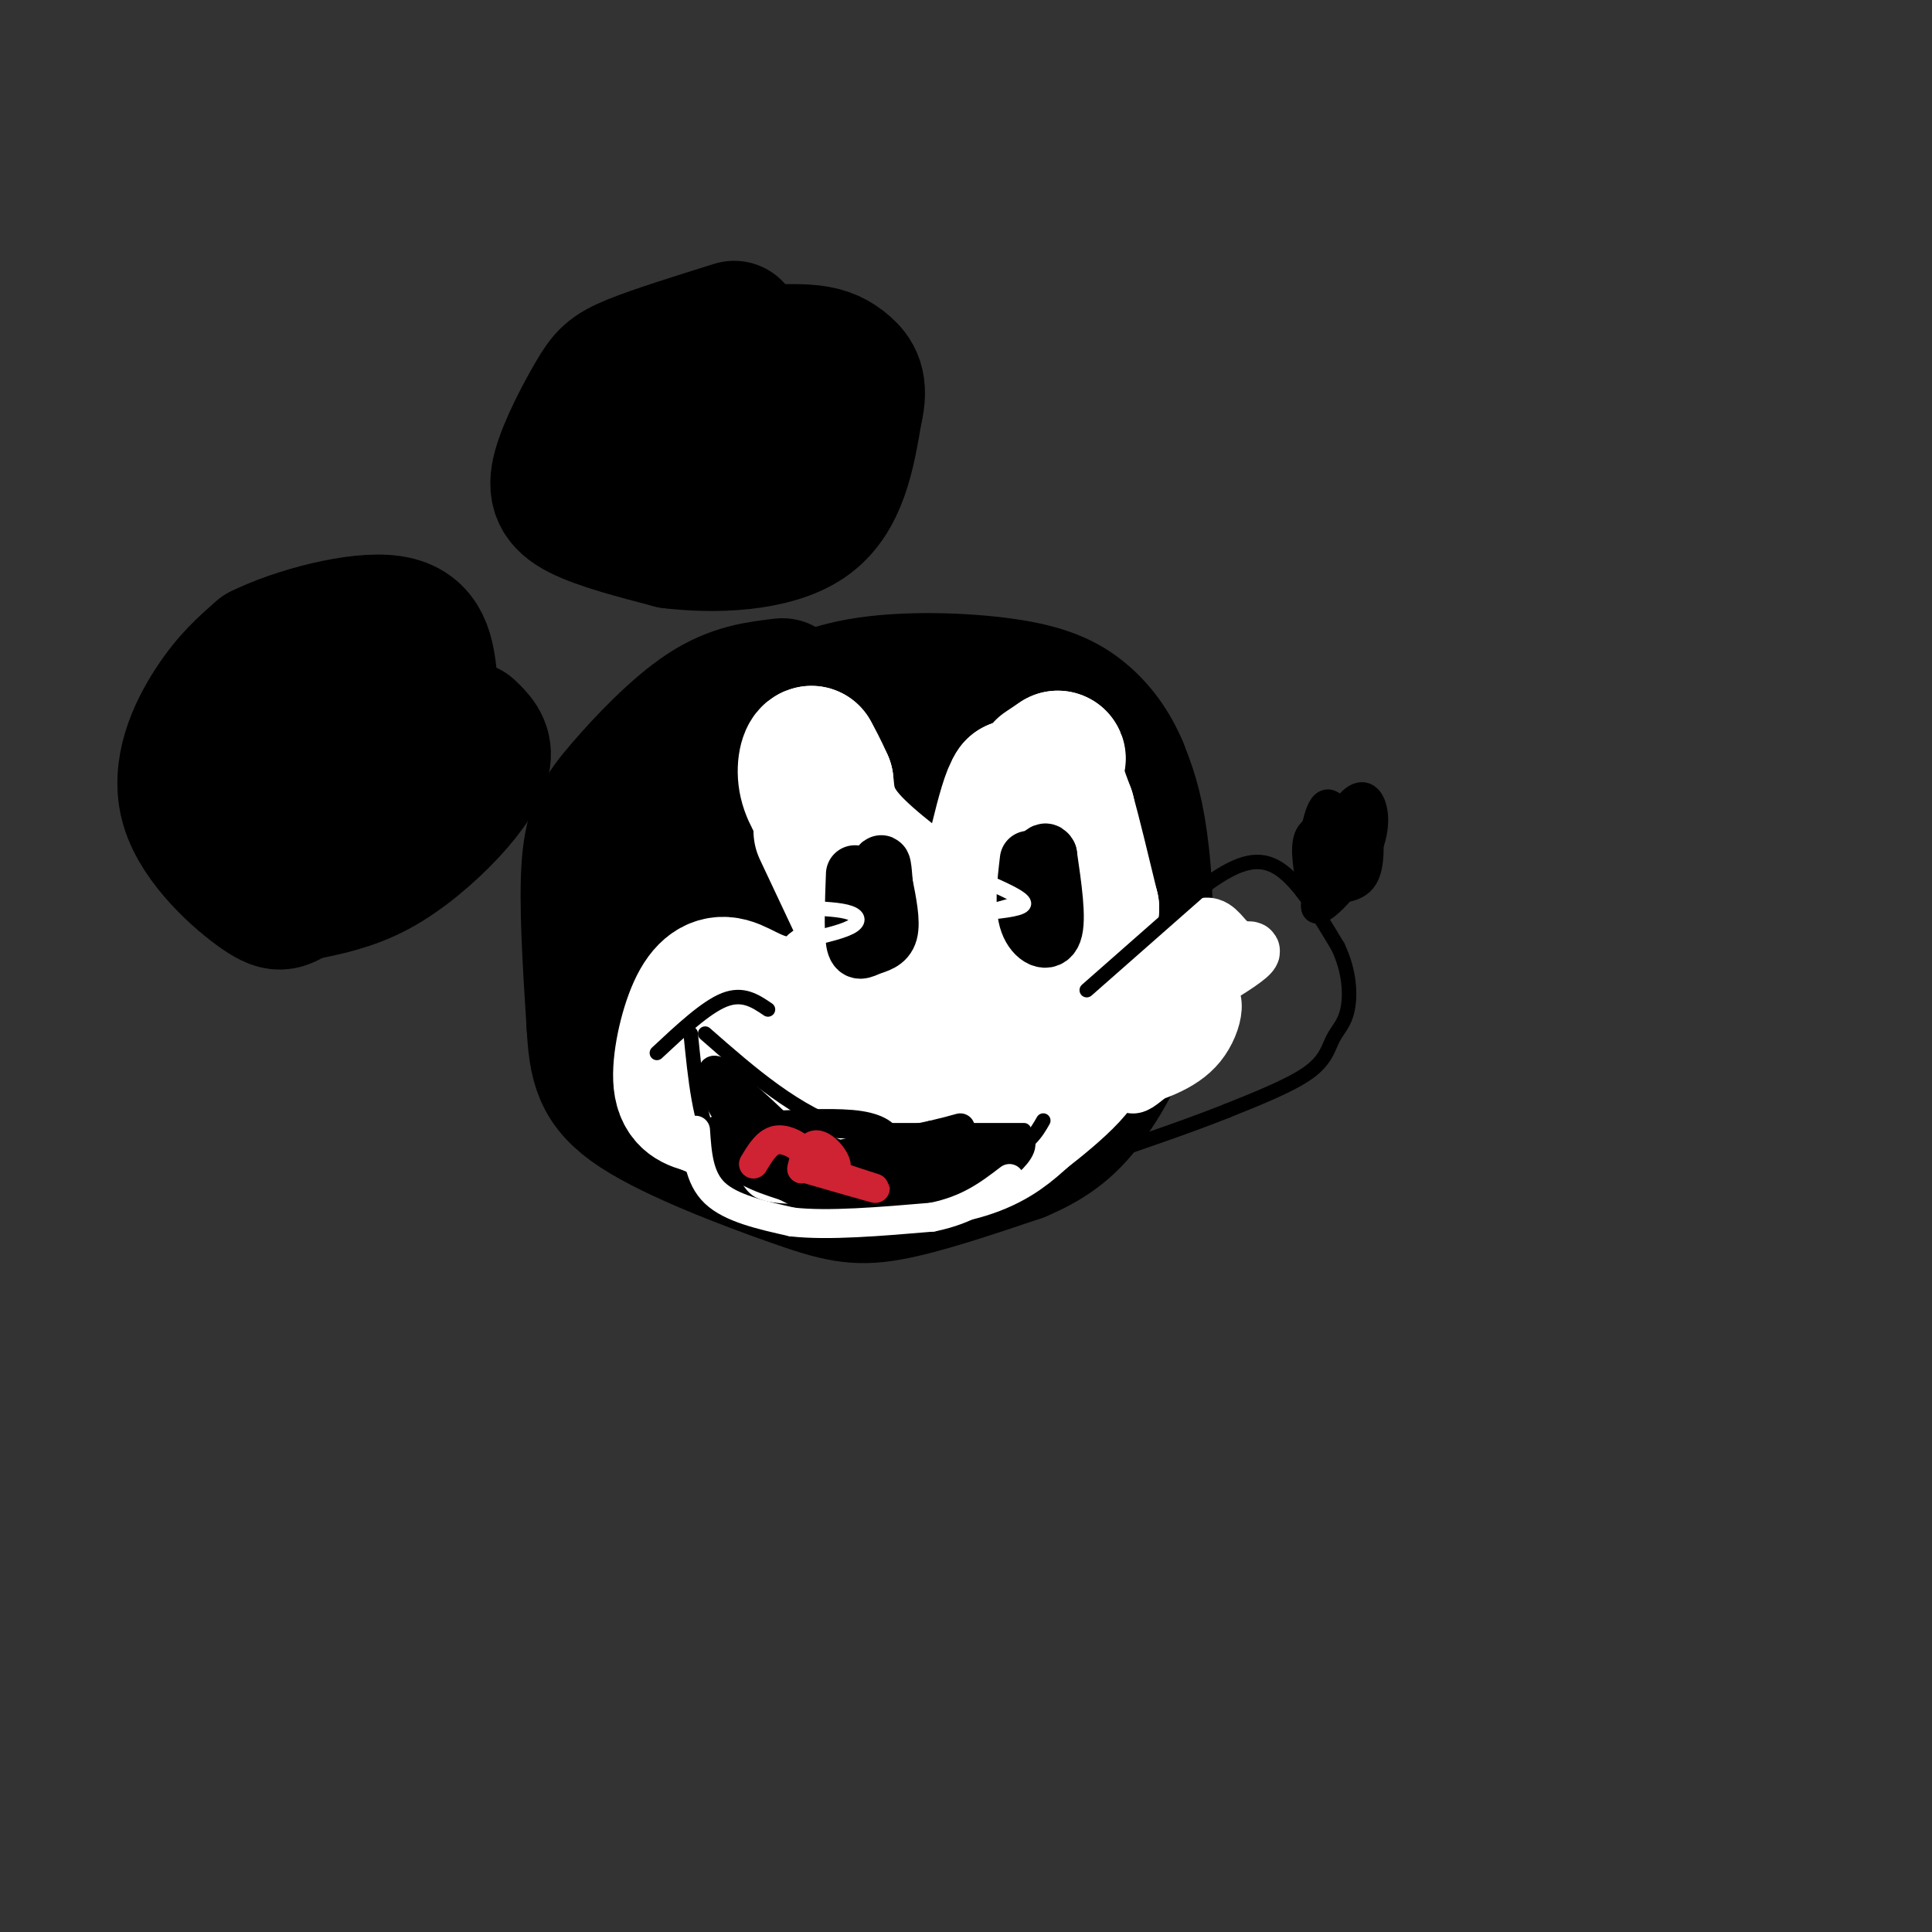 <svg viewBox='0 0 400 400' version='1.1' xmlns='http://www.w3.org/2000/svg' xmlns:xlink='http://www.w3.org/1999/xlink'><rect x="0" y="0" width="400" height="400" fill="#333333" stroke="none"/><g fill='none' stroke='#000000' stroke-width='28' stroke-linecap='round' stroke-linejoin='round'><path d='M162,142c-5.054,0.583 -10.107,1.167 -16,5c-5.893,3.833 -12.625,10.917 -17,16c-4.375,5.083 -6.393,8.167 -7,16c-0.607,7.833 0.196,20.417 1,33'/><path d='M123,212c0.486,8.407 1.203,12.923 9,18c7.797,5.077 22.676,10.713 32,14c9.324,3.287 13.093,4.225 20,3c6.907,-1.225 16.954,-4.612 27,-8'/><path d='M211,239c6.981,-2.915 10.933,-6.204 15,-12c4.067,-5.796 8.249,-14.099 10,-24c1.751,-9.901 1.072,-21.400 0,-29c-1.072,-7.600 -2.536,-11.300 -4,-15'/><path d='M232,159c-1.872,-4.477 -4.553,-8.169 -8,-11c-3.447,-2.831 -7.659,-4.801 -16,-6c-8.341,-1.199 -20.812,-1.628 -30,0c-9.188,1.628 -15.094,5.314 -21,9'/><path d='M157,151c-7.148,6.239 -14.518,17.338 -17,26c-2.482,8.662 -0.078,14.889 0,21c0.078,6.111 -2.171,12.107 8,16c10.171,3.893 32.763,5.684 45,4c12.237,-1.684 14.118,-6.842 16,-12'/><path d='M209,206c3.989,-3.562 5.961,-6.468 7,-10c1.039,-3.532 1.145,-7.691 0,-13c-1.145,-5.309 -3.540,-11.770 -6,-16c-2.460,-4.230 -4.986,-6.230 -10,-6c-5.014,0.230 -12.517,2.688 -19,6c-6.483,3.312 -11.948,7.476 -16,15c-4.052,7.524 -6.693,18.408 -6,24c0.693,5.592 4.719,5.893 8,6c3.281,0.107 5.815,0.019 9,0c3.185,-0.019 7.019,0.031 12,-3c4.981,-3.031 11.108,-9.142 14,-12c2.892,-2.858 2.548,-2.462 2,-6c-0.548,-3.538 -1.299,-11.011 -4,-15c-2.701,-3.989 -7.350,-4.495 -12,-5'/><path d='M188,171c-4.077,0.325 -8.271,3.639 -13,11c-4.729,7.361 -9.995,18.769 -12,25c-2.005,6.231 -0.750,7.287 0,9c0.750,1.713 0.994,4.085 3,6c2.006,1.915 5.775,3.374 12,1c6.225,-2.374 14.906,-8.582 18,-15c3.094,-6.418 0.599,-13.047 -2,-17c-2.599,-3.953 -5.303,-5.229 -11,-3c-5.697,2.229 -14.388,7.965 -20,15c-5.612,7.035 -8.145,15.371 -9,20c-0.855,4.629 -0.030,5.553 6,3c6.030,-2.553 17.266,-8.581 22,-13c4.734,-4.419 2.967,-7.228 2,-10c-0.967,-2.772 -1.133,-5.506 -5,-2c-3.867,3.506 -11.433,13.253 -19,23'/><path d='M160,224c-4.333,4.907 -5.667,5.676 -3,5c2.667,-0.676 9.333,-2.797 12,-2c2.667,0.797 1.333,4.514 1,5c-0.333,0.486 0.333,-2.257 1,-5'/><path d='M152,68c-8.183,2.558 -16.367,5.116 -21,7c-4.633,1.884 -5.716,3.093 -8,7c-2.284,3.907 -5.769,10.514 -7,15c-1.231,4.486 -0.209,6.853 4,9c4.209,2.147 11.604,4.073 19,6'/><path d='M139,112c8.733,1.067 21.067,0.733 28,-4c6.933,-4.733 8.467,-13.867 10,-23'/><path d='M177,85c1.361,-5.414 -0.235,-7.448 -2,-9c-1.765,-1.552 -3.697,-2.622 -7,-3c-3.303,-0.378 -7.976,-0.065 -11,0c-3.024,0.065 -4.398,-0.116 -10,5c-5.602,5.116 -15.431,15.531 -18,21c-2.569,5.469 2.123,5.991 7,6c4.877,0.009 9.938,-0.496 15,-1'/><path d='M151,104c4.828,-2.102 9.399,-6.858 11,-10c1.601,-3.142 0.233,-4.671 -2,-6c-2.233,-1.329 -5.330,-2.459 -9,-2c-3.670,0.459 -7.911,2.508 -11,5c-3.089,2.492 -5.025,5.426 -4,7c1.025,1.574 5.013,1.787 9,2'/><path d='M97,151c1.708,1.619 3.417,3.238 3,6c-0.417,2.762 -2.958,6.667 -7,11c-4.042,4.333 -9.583,9.095 -15,12c-5.417,2.905 -10.708,3.952 -16,5'/><path d='M62,185c-3.330,1.565 -3.656,2.976 -8,0c-4.344,-2.976 -12.708,-10.340 -15,-18c-2.292,-7.660 1.488,-15.617 5,-21c3.512,-5.383 6.756,-8.191 10,-11'/><path d='M54,135c7.199,-3.580 20.197,-7.031 27,-6c6.803,1.031 7.411,6.544 8,12c0.589,5.456 1.159,10.853 1,15c-0.159,4.147 -1.045,7.042 -4,10c-2.955,2.958 -7.977,5.979 -13,9'/><path d='M73,175c-4.934,2.304 -10.768,3.562 -14,1c-3.232,-2.562 -3.860,-8.946 -2,-15c1.860,-6.054 6.210,-11.777 11,-15c4.790,-3.223 10.020,-3.945 13,-4c2.980,-0.055 3.708,0.556 1,4c-2.708,3.444 -8.854,9.722 -15,16'/><path d='M67,162c-2.111,0.267 0.111,-7.067 3,-12c2.889,-4.933 6.444,-7.467 10,-10'/></g>
<g fill='none' stroke='#ffffff' stroke-width='28' stroke-linecap='round' stroke-linejoin='round'><path d='M216,159c0.000,0.000 3.000,-2.000 3,-2'/><path d='M219,157c0.333,0.000 -0.333,1.000 -1,2'/><path d='M218,159c0.333,1.833 1.667,5.417 3,9'/><path d='M221,168c1.333,4.833 3.167,12.417 5,20'/><path d='M226,188c-0.333,6.000 -3.667,11.000 -7,16'/><path d='M219,204c-3.833,6.500 -9.917,14.750 -16,23'/><path d='M203,227c-4.167,4.000 -6.583,2.500 -9,1'/><path d='M170,172c0.000,0.000 16.000,34.000 16,34'/><path d='M186,206c3.630,6.982 4.705,7.439 8,7c3.295,-0.439 8.810,-1.772 12,-3c3.190,-1.228 4.054,-2.351 5,-7c0.946,-4.649 1.973,-12.825 3,-21'/><path d='M214,182c-0.167,-6.667 -2.083,-12.833 -4,-19'/><path d='M210,163c-1.964,2.429 -4.875,18.000 -7,25c-2.125,7.000 -3.464,5.429 -5,4c-1.536,-1.429 -3.268,-2.714 -5,-4'/><path d='M193,188c-4.333,-3.200 -12.667,-9.200 -17,-14c-4.333,-4.800 -4.667,-8.400 -5,-12'/><path d='M171,162c-1.333,-3.000 -2.167,-4.500 -3,-6'/><path d='M168,156c-0.911,0.000 -1.689,3.000 -1,6c0.689,3.000 2.844,6.000 5,9'/><path d='M172,171c3.500,5.500 9.750,14.750 16,24'/><path d='M188,195c3.333,5.556 3.667,7.444 -1,9c-4.667,1.556 -14.333,2.778 -24,4'/><path d='M163,208c-6.070,-0.367 -9.246,-3.284 -12,-4c-2.754,-0.716 -5.088,0.769 -7,5c-1.912,4.231 -3.404,11.209 -3,15c0.404,3.791 2.702,4.396 5,5'/><path d='M146,229c6.488,3.012 20.208,8.042 31,10c10.792,1.958 18.655,0.845 24,-1c5.345,-1.845 8.173,-4.423 11,-7'/><path d='M212,231c6.107,-4.702 15.875,-12.958 10,-13c-5.875,-0.042 -27.393,8.131 -39,11c-11.607,2.869 -13.304,0.435 -15,-2'/><path d='M168,227c-4.595,-1.321 -8.582,-3.622 -5,-3c3.582,0.622 14.734,4.167 20,6c5.266,1.833 4.648,1.952 9,-1c4.352,-2.952 13.676,-8.976 23,-15'/><path d='M215,214c6.422,-4.778 10.978,-9.222 9,-8c-1.978,1.222 -10.489,8.111 -19,15'/><path d='M205,221c-4.547,2.522 -6.415,1.325 -5,-3c1.415,-4.325 6.112,-11.780 4,-11c-2.112,0.780 -11.032,9.794 -14,11c-2.968,1.206 0.016,-5.397 3,-12'/><path d='M193,206c0.500,-1.833 0.250,-0.417 0,1'/></g>
<g fill='none' stroke='#000000' stroke-width='12' stroke-linecap='round' stroke-linejoin='round'><path d='M213,178c-0.578,4.911 -1.156,9.822 0,13c1.156,3.178 4.044,4.622 5,2c0.956,-2.622 -0.022,-9.311 -1,-16'/><path d='M217,177c-0.833,-1.833 -2.417,1.583 -4,5'/><path d='M177,181c-0.214,5.774 -0.429,11.548 0,14c0.429,2.452 1.500,1.583 3,1c1.500,-0.583 3.429,-0.881 4,-3c0.571,-2.119 -0.214,-6.060 -1,-10'/><path d='M183,183c-0.250,-3.036 -0.375,-5.625 -1,-3c-0.625,2.625 -1.750,10.464 -2,13c-0.250,2.536 0.375,-0.232 1,-3'/></g>
<g fill='none' stroke='#ffffff' stroke-width='12' stroke-linecap='round' stroke-linejoin='round'><path d='M230,207c14.637,-5.768 29.274,-11.536 29,-10c-0.274,1.536 -15.458,10.375 -21,12c-5.542,1.625 -1.440,-3.964 2,-8c3.440,-4.036 6.220,-6.518 9,-9'/><path d='M249,192c2.296,-0.816 3.537,1.645 5,3c1.463,1.355 3.149,1.603 -2,7c-5.149,5.397 -17.133,15.941 -18,16c-0.867,0.059 9.382,-10.369 14,-12c4.618,-1.631 3.605,5.534 0,10c-3.605,4.466 -9.803,6.233 -16,8'/><path d='M232,224c1.822,-2.178 14.378,-11.622 17,-13c2.622,-1.378 -4.689,5.311 -12,12'/><path d='M237,223c-2.500,2.167 -2.750,1.583 -3,1'/></g>
<g fill='none' stroke='#000000' stroke-width='3' stroke-linecap='round' stroke-linejoin='round'><path d='M225,205c0.000,0.000 25.000,-22.000 25,-22'/><path d='M250,183c6.689,-4.800 10.911,-5.800 15,-3c4.089,2.800 8.044,9.400 12,16'/><path d='M277,196c2.466,5.142 2.630,9.997 2,13c-0.630,3.003 -2.054,4.155 -3,6c-0.946,1.845 -1.413,4.384 -5,7c-3.587,2.616 -10.293,5.308 -17,8'/><path d='M254,230c-7.500,3.000 -17.750,6.500 -28,10'/><path d='M212,234c0.000,0.000 -36.000,0.000 -36,0'/><path d='M176,234c-11.000,-3.333 -20.500,-11.667 -30,-20'/><path d='M136,218c5.083,-4.750 10.167,-9.500 14,-11c3.833,-1.500 6.417,0.250 9,2'/><path d='M143,214c0.917,9.250 1.833,18.500 5,24c3.167,5.500 8.583,7.250 14,9'/><path d='M162,247c4.711,2.511 9.489,4.289 17,3c7.511,-1.289 17.756,-5.644 28,-10'/><path d='M207,240c6.167,-3.000 7.583,-5.500 9,-8'/></g>
<g fill='none' stroke='#000000' stroke-width='6' stroke-linecap='round' stroke-linejoin='round'><path d='M149,222c-0.533,3.200 -1.067,6.400 3,10c4.067,3.600 12.733,7.600 13,6c0.267,-1.600 -7.867,-8.800 -16,-16'/><path d='M149,222c-2.746,-1.738 -1.610,1.915 3,7c4.610,5.085 12.694,11.600 18,14c5.306,2.400 7.835,0.685 10,-1c2.165,-1.685 3.968,-3.338 4,-5c0.032,-1.662 -1.705,-3.332 -6,-4c-4.295,-0.668 -11.147,-0.334 -18,0'/><path d='M160,233c2.507,2.233 17.775,7.815 24,9c6.225,1.185 3.407,-2.027 -1,-3c-4.407,-0.973 -10.402,0.293 -9,0c1.402,-0.293 10.201,-2.147 19,-4'/><path d='M193,235c5.012,-1.179 8.042,-2.125 4,-1c-4.042,1.125 -15.155,4.321 -14,5c1.155,0.679 14.577,-1.161 28,-3'/><path d='M211,236c2.290,2.024 -5.984,8.584 -14,12c-8.016,3.416 -15.774,3.689 -23,4c-7.226,0.311 -13.922,0.660 -18,-1c-4.078,-1.660 -5.539,-5.330 -7,-9'/><path d='M149,242c-1.578,-3.712 -2.022,-8.492 0,-8c2.022,0.492 6.511,6.256 13,10c6.489,3.744 14.978,5.470 18,5c3.022,-0.470 0.578,-3.134 -4,-5c-4.578,-1.866 -11.289,-2.933 -18,-4'/><path d='M158,240c-5.343,-1.553 -9.700,-3.437 -4,-1c5.700,2.437 21.458,9.195 33,9c11.542,-0.195 18.869,-7.341 21,-10c2.131,-2.659 -0.935,-0.829 -4,1'/><path d='M204,239c-5.000,1.833 -15.500,5.917 -26,10'/></g>
<g fill='none' stroke='#ffffff' stroke-width='3' stroke-linecap='round' stroke-linejoin='round'><path d='M203,182c4.417,1.917 8.833,3.833 9,5c0.167,1.167 -3.917,1.583 -8,2'/><path d='M204,189c-0.167,0.000 3.417,-1.000 7,-2'/><path d='M167,188c3.556,0.156 7.111,0.311 9,1c1.889,0.689 2.111,1.911 0,3c-2.111,1.089 -6.556,2.044 -11,3'/><path d='M165,195c-1.833,0.333 -0.917,-0.333 0,-1'/></g>
<g fill='none' stroke='#000000' stroke-width='6' stroke-linecap='round' stroke-linejoin='round'><path d='M272,172c-0.458,6.482 -0.917,12.964 1,13c1.917,0.036 6.208,-6.375 6,-10c-0.208,-3.625 -4.917,-4.464 -7,-3c-2.083,1.464 -1.542,5.232 -1,9'/><path d='M271,181c1.339,0.160 5.186,-3.940 6,-8c0.814,-4.060 -1.406,-8.080 -3,-6c-1.594,2.080 -2.561,10.258 -3,14c-0.439,3.742 -0.349,3.046 2,3c2.349,-0.046 6.957,0.558 9,-2c2.043,-2.558 1.522,-8.279 1,-14'/><path d='M283,168c-2.186,1.496 -8.152,12.237 -10,17c-1.848,4.763 0.422,3.549 3,1c2.578,-2.549 5.464,-6.432 7,-10c1.536,-3.568 1.721,-6.822 1,-9c-0.721,-2.178 -2.348,-3.279 -5,0c-2.652,3.279 -6.329,10.937 -7,13c-0.671,2.063 1.665,-1.468 4,-5'/><path d='M276,175c0.667,-0.833 0.333,-0.417 0,0'/></g>
<g fill='none' stroke='#ffffff' stroke-width='6' stroke-linecap='round' stroke-linejoin='round'><path d='M144,234c0.333,4.917 0.667,9.833 4,13c3.333,3.167 9.667,4.583 16,6'/><path d='M164,253c7.500,0.833 18.250,-0.083 29,-1'/><path d='M193,252c7.500,-1.500 11.750,-4.750 16,-8'/></g>
<g fill='none' stroke='#cf2233' stroke-width='6' stroke-linecap='round' stroke-linejoin='round'><path d='M156,241c1.422,-2.378 2.844,-4.756 5,-5c2.156,-0.244 5.044,1.644 6,3c0.956,1.356 -0.022,2.178 -1,3'/><path d='M166,242c0.161,-0.997 1.064,-4.989 3,-5c1.936,-0.011 4.906,3.959 4,5c-0.906,1.041 -5.687,-0.845 -6,-1c-0.313,-0.155 3.844,1.423 8,3'/><path d='M175,244c3.200,1.089 7.200,2.311 6,2c-1.200,-0.311 -7.600,-2.156 -14,-4'/></g>
</svg>